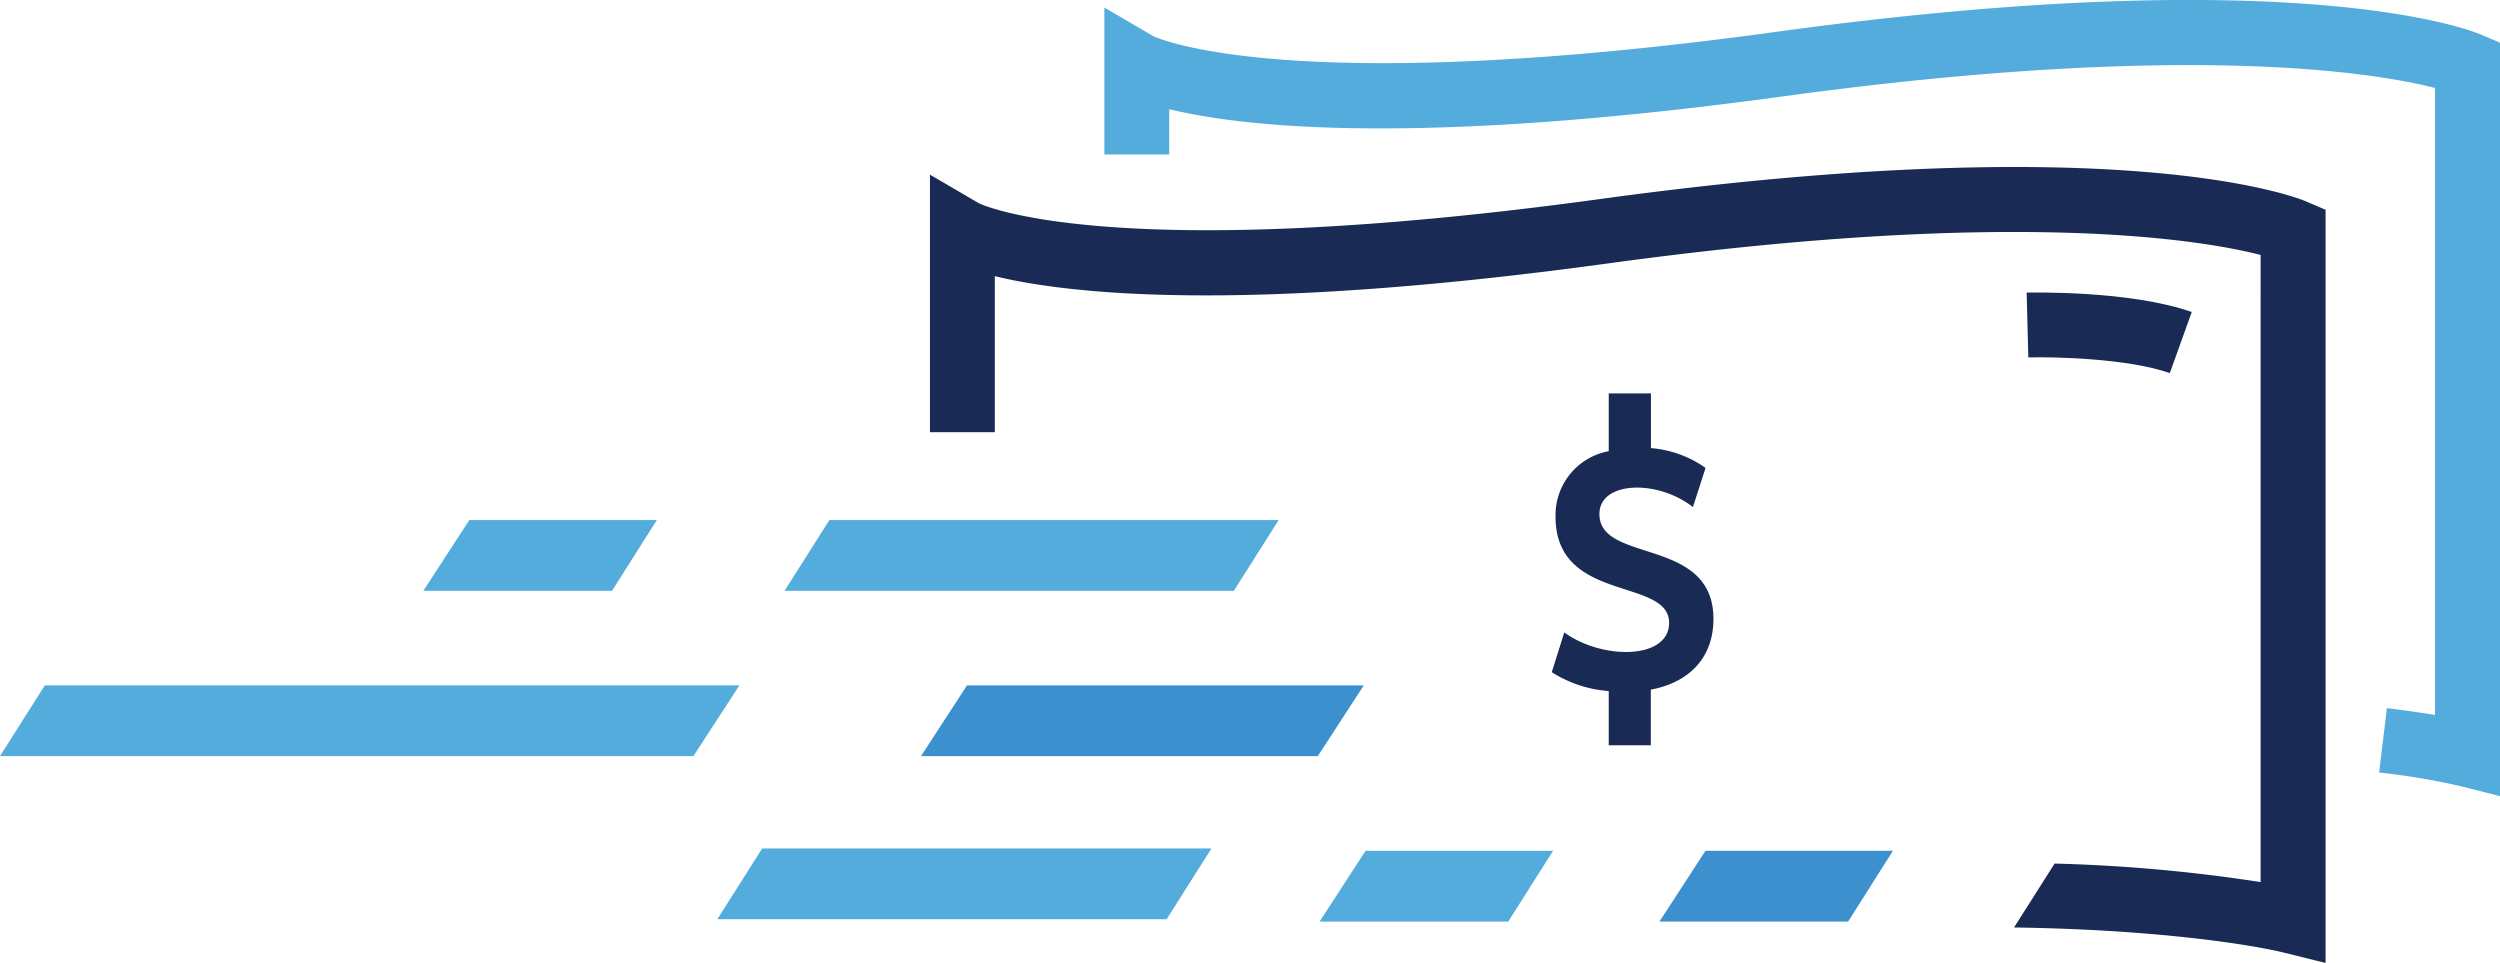 <svg xmlns="http://www.w3.org/2000/svg" viewBox="0 0 212 81.67"><defs><style>.cls-1{fill:#53acdb;}.cls-2{fill:#3d90ce;}.cls-3{fill:#192b55;}</style></defs><title>6</title><g id="Warstwa_2" data-name="Warstwa 2"><g id="Warstwa_1-2" data-name="Warstwa 1"><path class="cls-1" d="M62.7,58.12H3.8l-3.8,6H58.8Z"/><path class="cls-1" d="M115.8,72.15l-3.9,6h16l3.8-6Zm-76-28.05-3.9,6h16l3.8-6Zm63,27.85H64.63l-3.8,6h38.1l3.8-6Zm5.7-27.85H70.33l-3.8,6h38.1l3.8-6Z"/><path class="cls-2" d="M115.65,58.12H82l-3.9,6h33.65l3.9-6Z"/><path class="cls-1" d="M212,67.51l-3.42-.86a58.62,58.62,0,0,0-6.83-1.14l.66-5.46c1.47.18,2.85.38,4.08.58V7.46c-4.83-1.24-20.75-4-55.2.7-31.06,4.26-45.79,2.64-52.14,1.1V13.1h-5.5V.64l4.14,2.42s10.9,5.39,52.76-.35c44.41-6.09,59.17-.06,59.78.2l1.67.71Z"/><path class="cls-3" d="M184,31.64c-3.53-1.25-9.84-1.39-12-1.33l-.14-5.5c.36,0,8.75-.2,14,1.65Z"/><path class="cls-3" d="M132.65,53.63c3.26,2.36,8.89,2.3,8.89-.81,0-3.88-9.63-1.65-9.63-9a5.51,5.51,0,0,1,4.51-5.56V33.36H140V38a9.27,9.27,0,0,1,4.63,1.68L143.56,43c-3-2.36-7.93-2.21-7.93.59,0,4.23,9.67,1.9,9.67,8.89,0,3.57-2.39,5.47-5.31,6v4.72h-3.57v-4.6A10.36,10.36,0,0,1,131.59,57Z"/><path class="cls-3" d="M195.53,17.07c-.61-.26-15.37-6.28-59.78-.2C93.88,22.61,83,17.25,83,17.23l-4.14-2.42V36.65h5.5V23.42c6.35,1.54,21.08,3.16,52.14-1.1,34.46-4.72,50.37-1.94,55.2-.7V74.8a136.85,136.85,0,0,0-17.47-1.57l-3.44,5.42c11.93.17,20,1.42,23,2.16l3.42.85V17.79Z"/><polygon class="cls-2" points="144.62 72.15 140.72 78.15 156.72 78.15 160.52 72.15 144.62 72.15"/></g></g></svg>